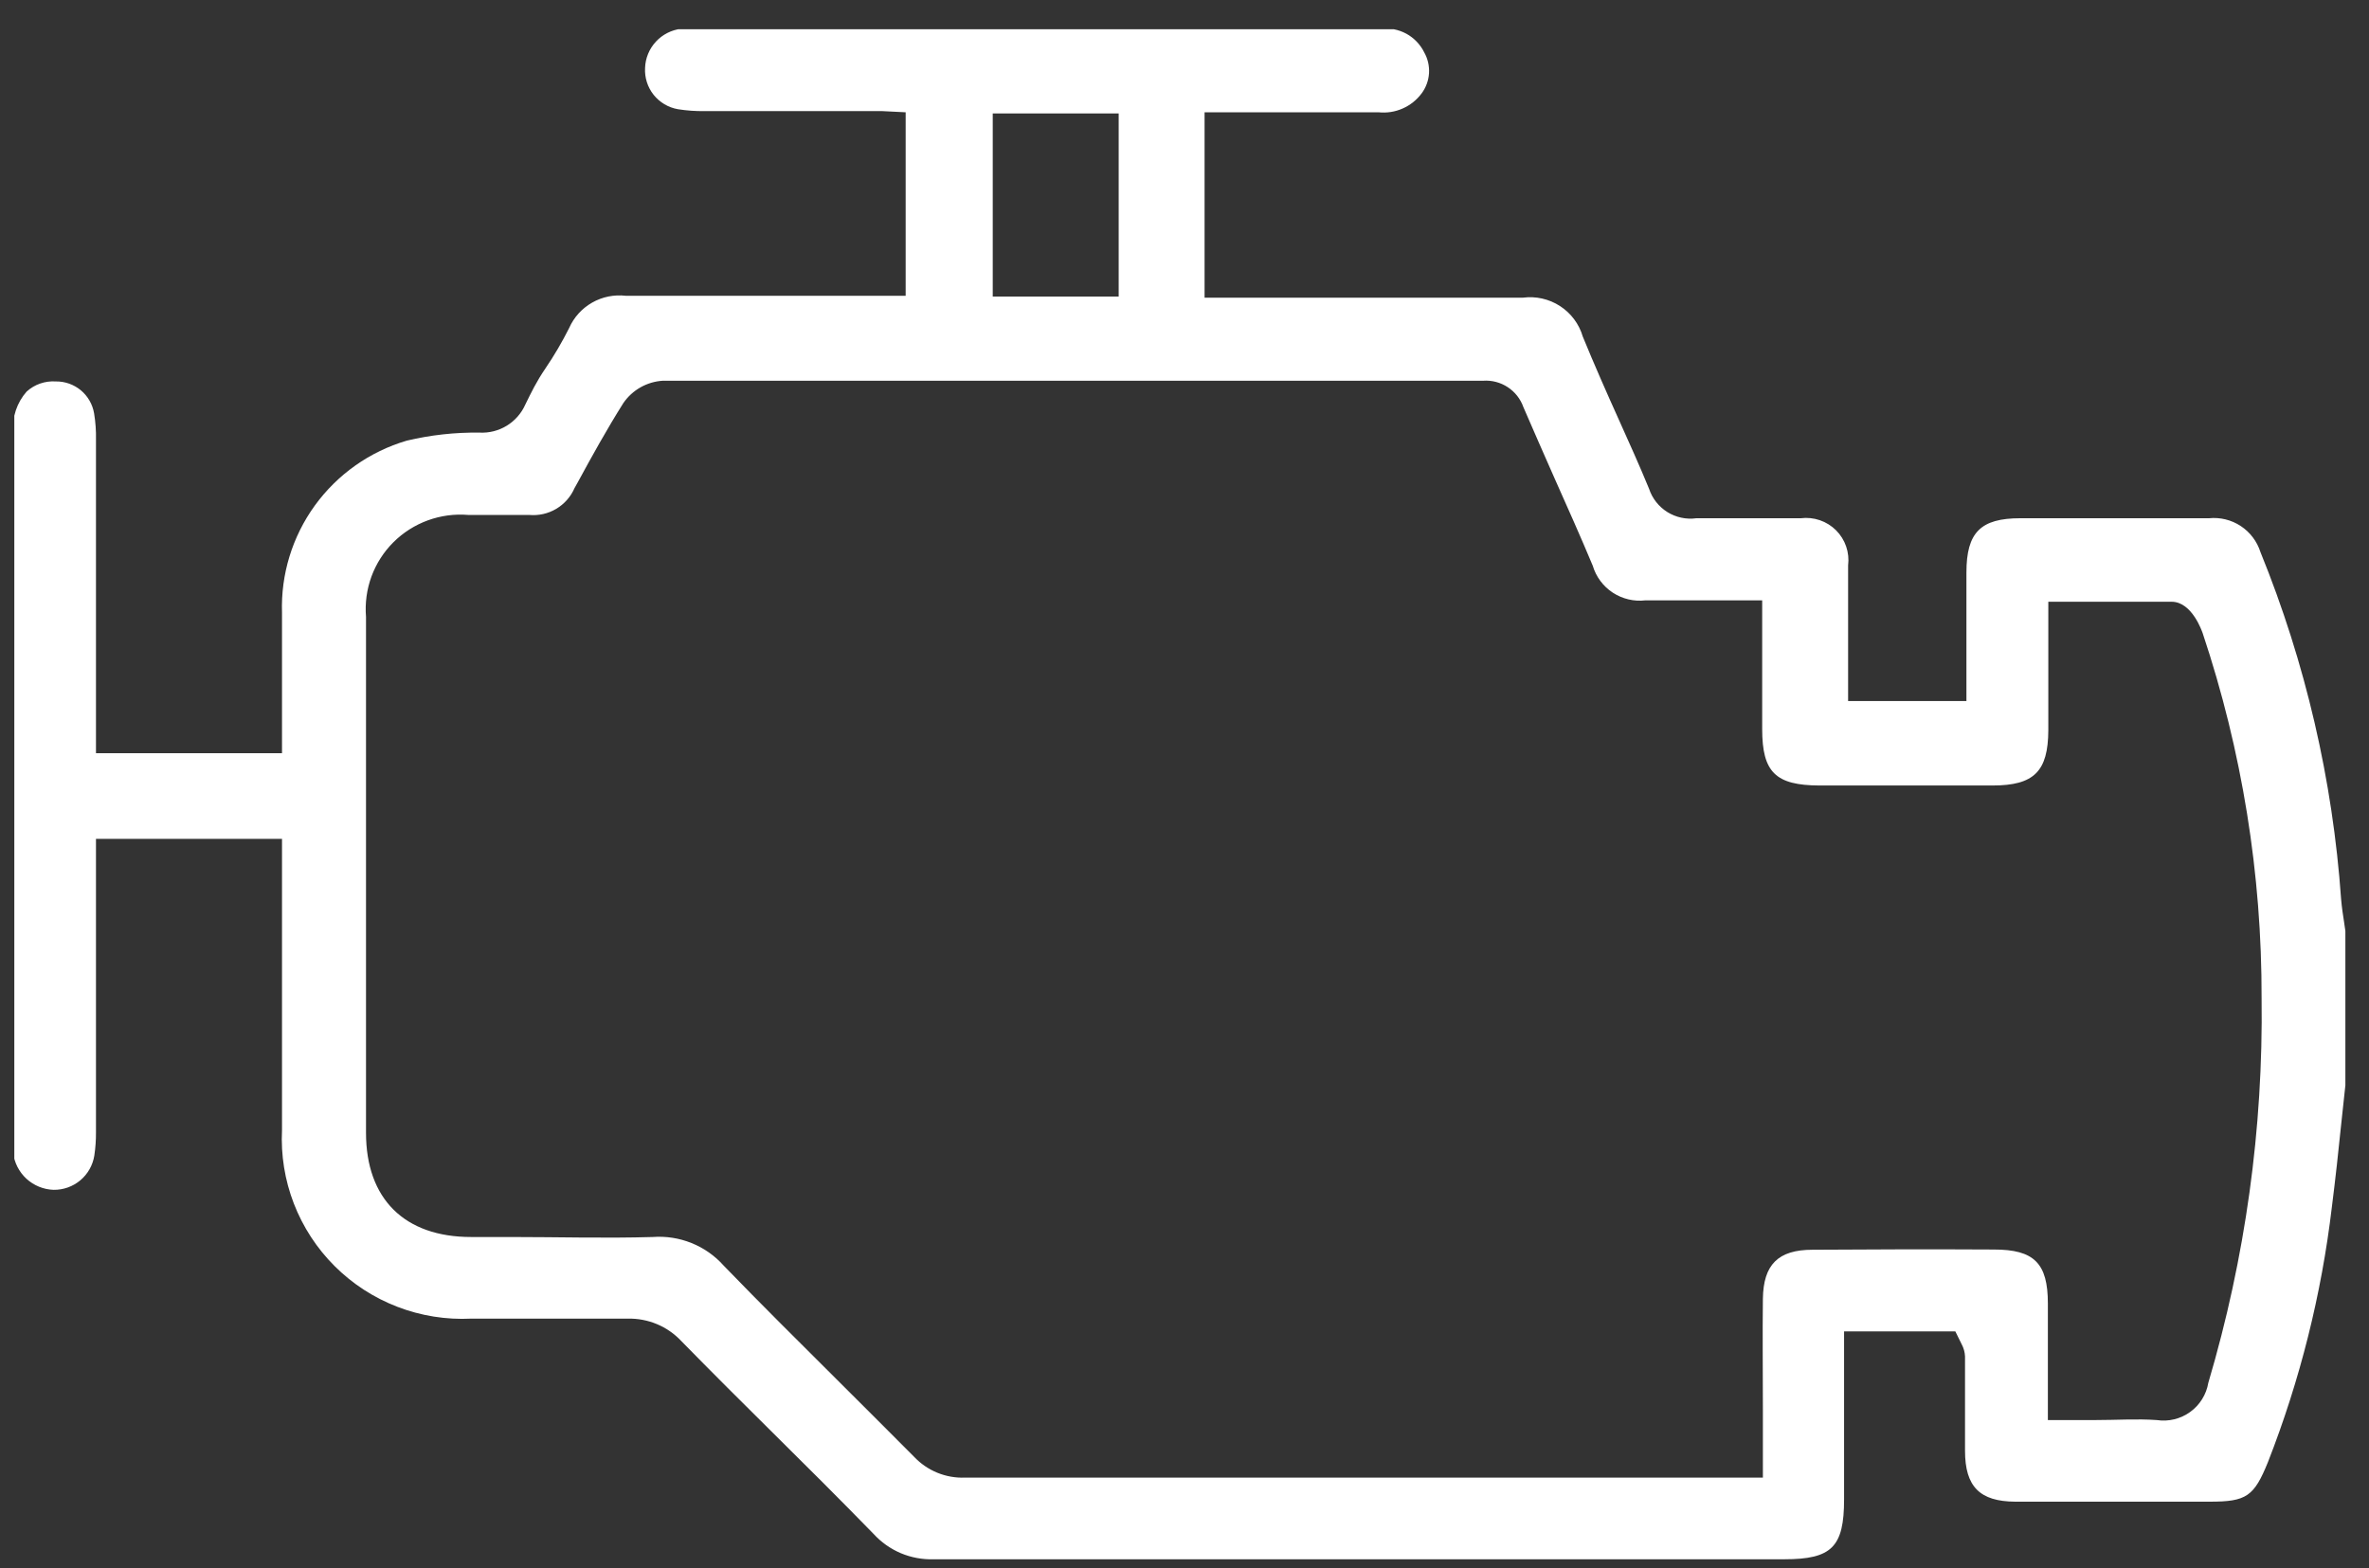 <svg width="74" height="49" viewBox="0 0 74 49" fill="none" xmlns="http://www.w3.org/2000/svg">
<rect x="0" y="0" width="74" height="49" fill="#333333" stroke="none"/>
<g clip-path="url(#clip0_48_225)">
<path d="M61.278 42.001C61.34 42.117 61.375 42.245 61.381 42.376V43.718C61.381 44.253 61.381 44.789 61.381 45.324C61.381 46.452 61.847 46.909 62.949 46.916H69.026C70.171 46.916 70.408 46.754 70.844 45.678C71.846 43.117 72.516 40.441 72.84 37.711C72.951 36.834 73.047 35.957 73.136 35.08L73.262 33.908V29.088L73.225 28.831C73.188 28.595 73.151 28.352 73.129 28.094C72.867 24.368 72.016 20.706 70.608 17.245C70.502 16.913 70.285 16.626 69.993 16.434C69.701 16.242 69.352 16.156 69.003 16.191C67.717 16.191 66.431 16.191 65.144 16.191H63.111C61.869 16.191 61.425 16.633 61.425 17.886C61.425 18.69 61.425 19.493 61.425 20.304V21.903H57.729V20.208C57.729 19.353 57.729 18.505 57.729 17.665C57.754 17.466 57.733 17.263 57.668 17.073C57.603 16.882 57.494 16.709 57.352 16.567C57.209 16.425 57.036 16.317 56.845 16.252C56.654 16.187 56.45 16.166 56.25 16.191H55.947C54.986 16.191 53.995 16.191 52.99 16.191C52.674 16.235 52.353 16.166 52.083 15.998C51.813 15.829 51.611 15.572 51.511 15.27C51.208 14.533 50.898 13.848 50.58 13.14C50.188 12.27 49.804 11.401 49.441 10.516C49.327 10.124 49.075 9.786 48.732 9.563C48.389 9.34 47.977 9.247 47.571 9.3C45.53 9.3 43.49 9.3 41.449 9.3H37.627V3.508H43.061C43.318 3.535 43.577 3.495 43.812 3.391C44.049 3.288 44.253 3.125 44.407 2.918C44.543 2.735 44.623 2.517 44.638 2.289C44.652 2.061 44.6 1.834 44.488 1.636C44.366 1.389 44.171 1.185 43.929 1.053C43.686 0.922 43.409 0.867 43.135 0.899H21.917C21.705 0.884 21.493 0.884 21.281 0.899C20.977 0.934 20.695 1.077 20.488 1.301C20.28 1.526 20.16 1.817 20.15 2.122C20.133 2.425 20.228 2.724 20.417 2.962C20.607 3.2 20.877 3.36 21.177 3.412C21.454 3.456 21.733 3.476 22.013 3.471H26.996H27.55L28.29 3.508V9.241H24.785C23.041 9.241 21.296 9.241 19.551 9.241C19.186 9.198 18.816 9.272 18.497 9.454C18.177 9.636 17.925 9.915 17.777 10.251C17.562 10.678 17.318 11.099 17.037 11.511C16.756 11.924 16.601 12.248 16.409 12.639C16.288 12.912 16.087 13.142 15.832 13.299C15.578 13.455 15.281 13.531 14.982 13.516C14.216 13.505 13.451 13.59 12.705 13.767C11.55 14.107 10.541 14.82 9.835 15.793C9.13 16.767 8.769 17.946 8.809 19.146C8.809 20.009 8.809 20.878 8.809 21.756V23.532H2.998V20.215C2.998 18.058 2.998 15.899 2.998 13.737C3.004 13.461 2.984 13.184 2.939 12.912C2.891 12.631 2.744 12.376 2.525 12.193C2.305 12.011 2.027 11.913 1.741 11.917C1.576 11.906 1.41 11.929 1.254 11.983C1.098 12.037 0.954 12.123 0.832 12.234C0.682 12.404 0.567 12.603 0.495 12.818C0.422 13.033 0.394 13.26 0.41 13.486C0.41 20.183 0.41 26.878 0.41 33.569V35.662C0.403 35.778 0.403 35.894 0.41 36.009C0.446 36.322 0.593 36.612 0.825 36.826C1.057 37.039 1.359 37.163 1.675 37.173C1.98 37.177 2.276 37.071 2.51 36.875C2.743 36.679 2.898 36.405 2.946 36.105C2.983 35.861 3 35.614 2.998 35.368C2.998 33.378 2.998 31.385 2.998 29.391V26.207H8.809V29.965C8.809 31.744 8.809 33.523 8.809 35.301C8.77 36.086 8.896 36.87 9.179 37.603C9.463 38.336 9.897 39.002 10.454 39.557C11.011 40.113 11.679 40.546 12.414 40.828C13.15 41.111 13.936 41.236 14.723 41.197H15.662C16.956 41.197 18.257 41.197 19.551 41.197H19.61C19.922 41.19 20.233 41.249 20.521 41.369C20.809 41.49 21.068 41.67 21.281 41.897C22.227 42.863 23.188 43.821 24.149 44.772C25.111 45.722 26.249 46.857 27.284 47.919C27.521 48.18 27.813 48.387 28.138 48.525C28.464 48.662 28.816 48.727 29.169 48.715C35.971 48.715 42.773 48.715 49.574 48.715H55.74C57.219 48.715 57.603 48.331 57.603 46.843V41.595H61.078L61.278 42.001ZM31.01 3.545H34.944V9.264H31.01V3.545ZM56.62 39.045C55.541 39.045 55.082 39.51 55.067 40.578C55.053 41.647 55.067 42.863 55.067 44.035V46.164H49.286C42.903 46.164 36.523 46.164 30.145 46.164C29.849 46.176 29.554 46.124 29.28 46.012C29.006 45.9 28.759 45.731 28.556 45.516C27.75 44.705 26.937 43.895 26.131 43.091C24.97 41.934 23.765 40.74 22.604 39.539C22.328 39.23 21.985 38.989 21.6 38.835C21.215 38.68 20.8 38.616 20.387 38.647C18.908 38.691 17.429 38.647 15.951 38.647H14.716C12.631 38.647 11.433 37.453 11.433 35.39C11.433 30.02 11.433 24.647 11.433 19.272C11.398 18.845 11.456 18.415 11.603 18.012C11.751 17.61 11.985 17.244 12.289 16.941C12.593 16.638 12.96 16.405 13.364 16.257C13.768 16.11 14.199 16.052 14.627 16.088H14.886C15.433 16.088 15.98 16.088 16.527 16.088C16.823 16.115 17.119 16.049 17.374 15.898C17.629 15.747 17.829 15.519 17.947 15.248L18.05 15.064C18.494 14.246 18.96 13.405 19.47 12.595C19.609 12.392 19.792 12.224 20.006 12.102C20.22 11.981 20.459 11.91 20.704 11.895C25.929 11.895 31.156 11.895 36.385 11.895H46.329C46.6 11.876 46.87 11.947 47.097 12.096C47.324 12.245 47.496 12.464 47.586 12.72C47.904 13.457 48.229 14.194 48.554 14.931C48.961 15.845 49.367 16.751 49.752 17.673C49.854 18.018 50.076 18.317 50.377 18.515C50.679 18.713 51.042 18.799 51.401 18.756C52.081 18.756 52.768 18.756 53.493 18.756H55.045V20.458C55.045 21.254 55.045 22.021 55.045 22.78C55.045 24.129 55.467 24.534 56.827 24.541C58.631 24.541 60.435 24.541 62.239 24.541C63.54 24.541 63.976 24.099 63.983 22.817C63.983 22.08 63.983 21.284 63.983 20.48V18.8H65.373C66.224 18.8 67.022 18.8 67.835 18.8C68.478 18.8 68.789 19.744 68.804 19.78C70.034 23.459 70.655 27.312 70.645 31.189C70.698 35.254 70.137 39.303 68.981 43.202C68.919 43.568 68.716 43.895 68.414 44.113C68.113 44.331 67.738 44.422 67.37 44.366C66.749 44.322 66.113 44.366 65.447 44.366H63.969V42.804C63.969 42.067 63.969 41.411 63.969 40.725C63.969 39.465 63.54 39.038 62.283 39.038C60.41 39.028 58.523 39.031 56.62 39.045Z" fill="white"/>
</g>
<defs>
<clipPath id="clip0_48_225">
<rect width="72.822" height="47.853" fill="white" transform="translate(0.447 0.914)"/>
</clipPath>
</defs>
</svg>
